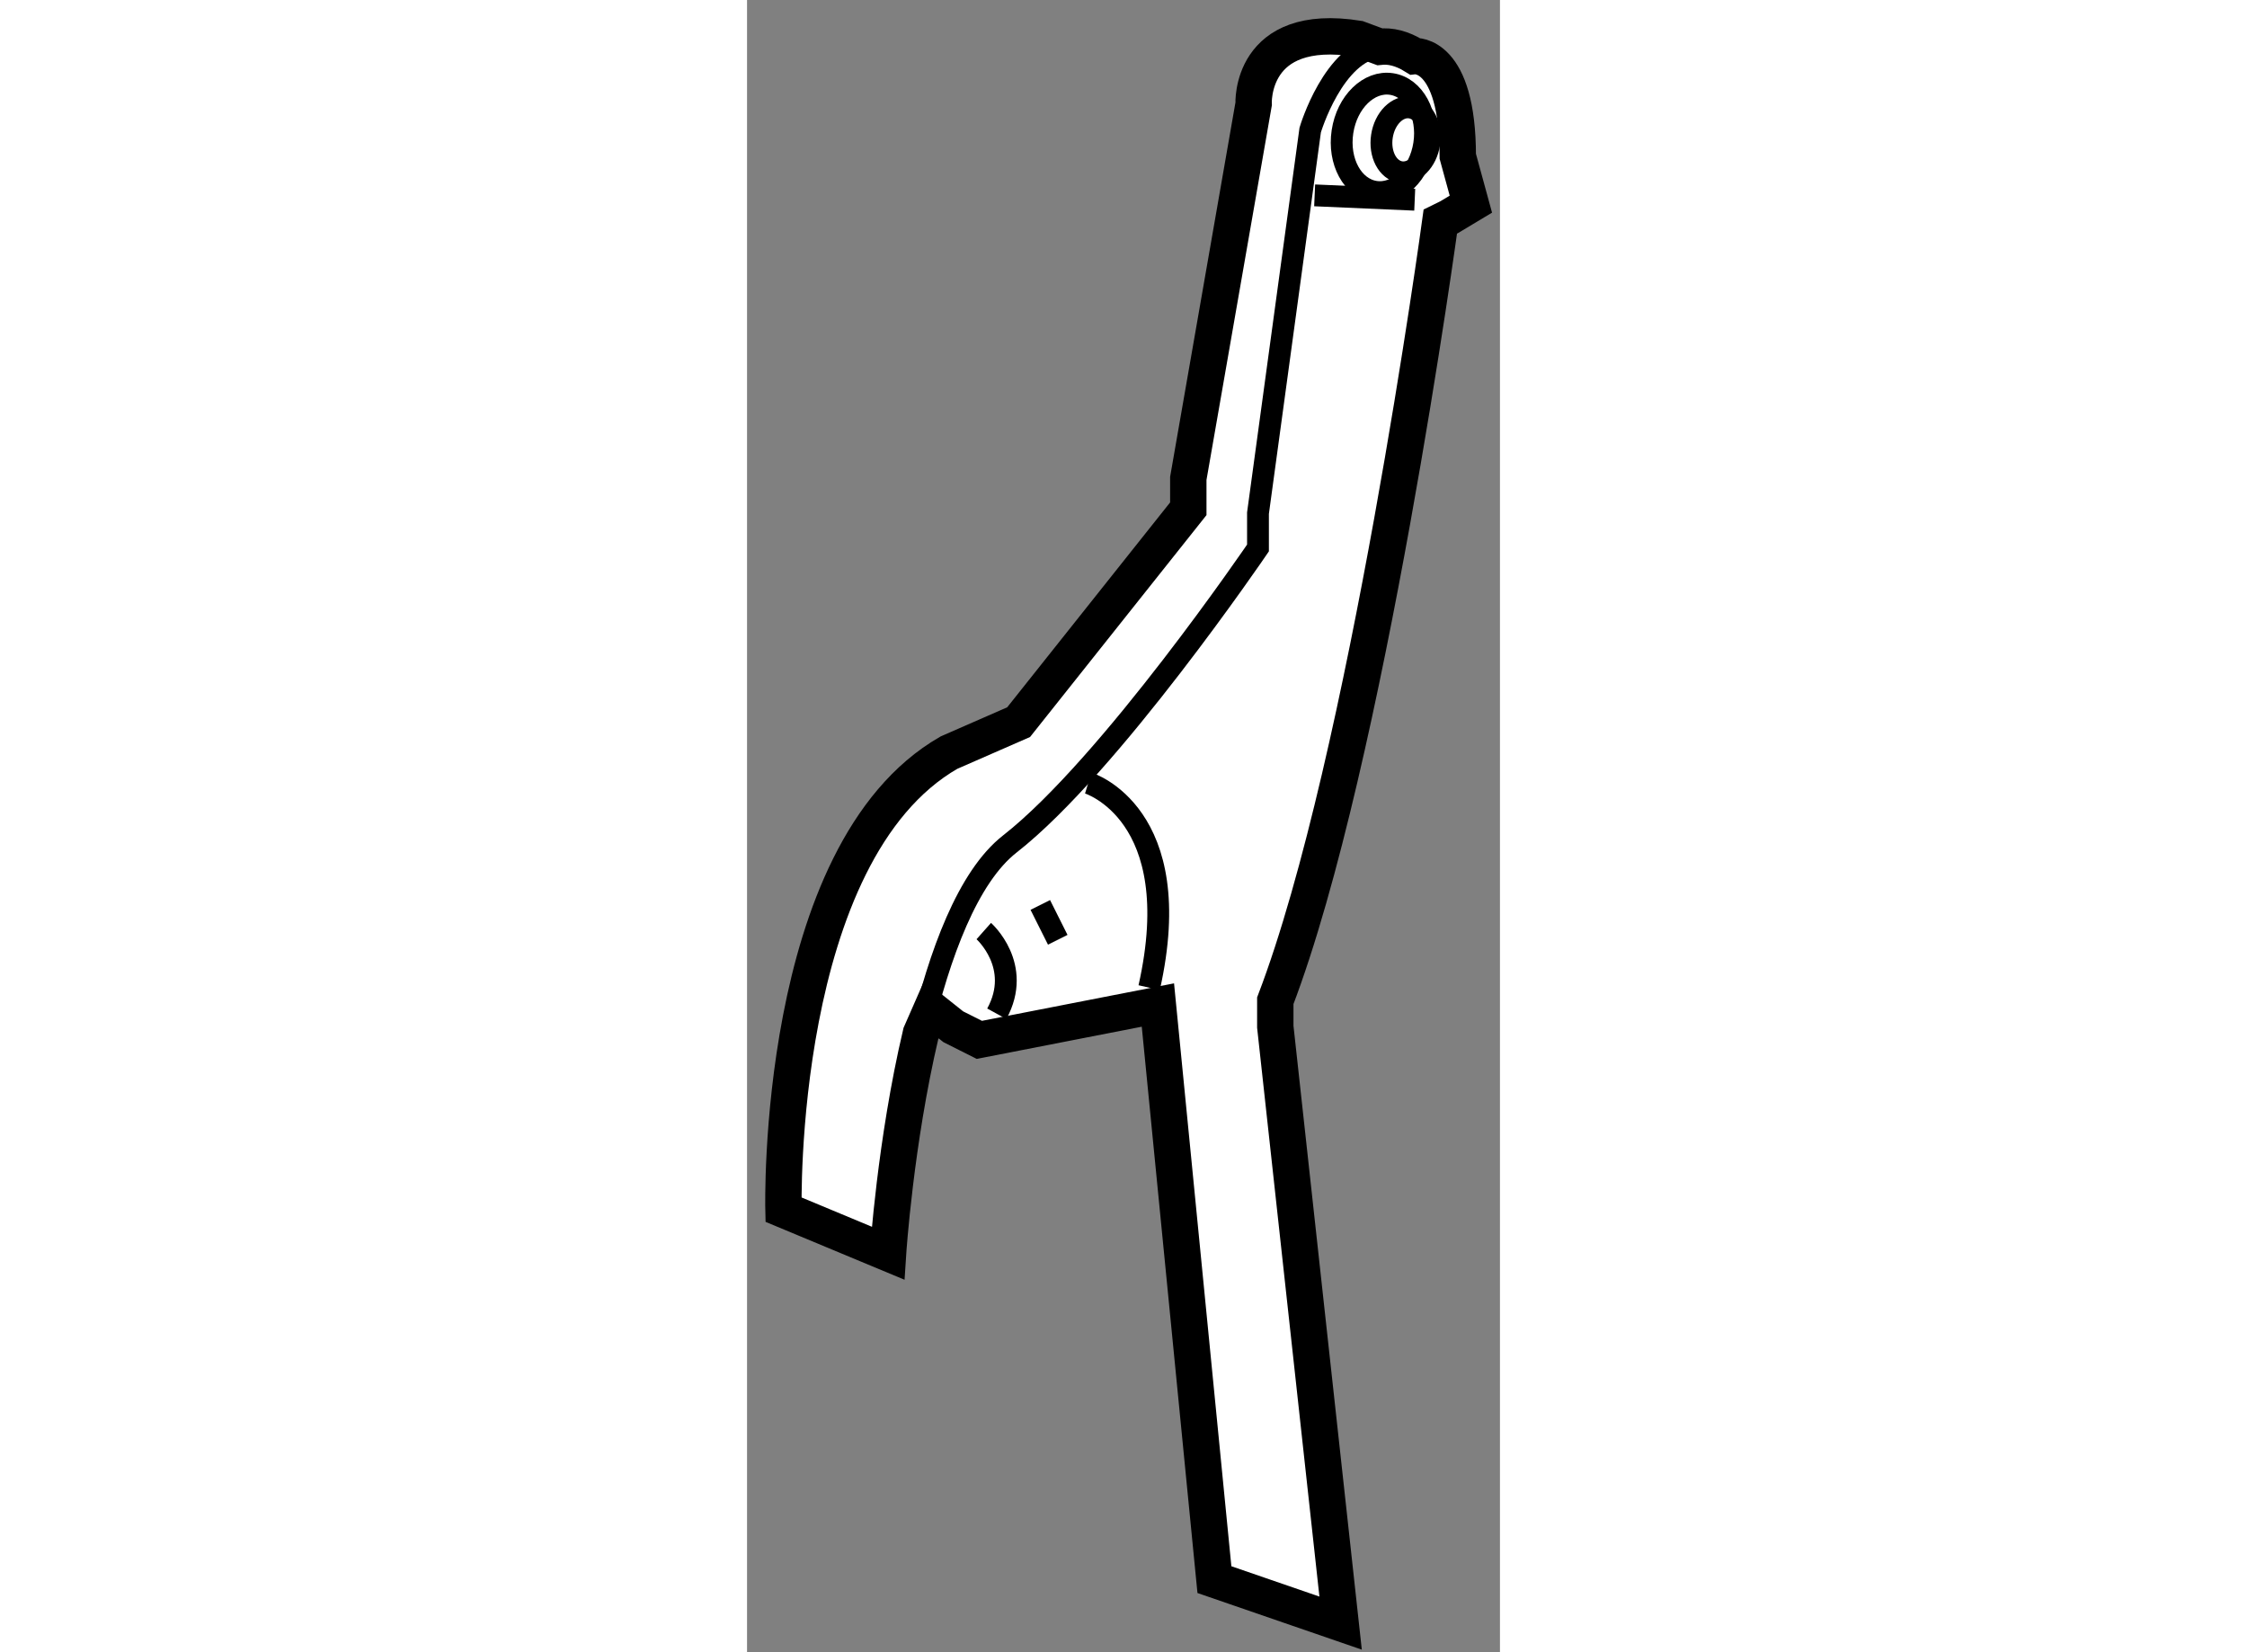 <?xml version="1.0" encoding="utf-8"?>
<!-- Generator: Adobe Illustrator 15.1.0, SVG Export Plug-In . SVG Version: 6.00 Build 0)  -->
<!DOCTYPE svg PUBLIC "-//W3C//DTD SVG 1.1//EN" "http://www.w3.org/Graphics/SVG/1.1/DTD/svg11.dtd">
<svg version="1.1" xmlns="http://www.w3.org/2000/svg" xmlns:xlink="http://www.w3.org/1999/xlink" x="0px" y="0px" width="244.8px"
	 height="180px" viewBox="157.047 61.266 10.352 22.716" enable-background="new 0 0 244.8 180" xml:space="preserve">
	
<rect x="157.047" y="61.266" width="10.352" height="22.716" fill="#808080" stroke="none"/>
	
<g><path fill="#FFFFFF" stroke="#000000" stroke-width="0.5" d="M166.579,64.312c0,0-1.011,7.421-2.269,10.713v0.358l0.898,8.199
			l-1.735-0.598l-0.777-7.9l-2.455,0.479l-0.358-0.18l-0.3-0.239l-0.146,0.333c-0.352,1.493-0.451,3.019-0.451,3.019l-1.438-0.599
			c0,0-0.119-4.907,2.275-6.283l0.958-0.419l2.333-2.934v-0.418l0.898-5.146c0,0-0.061-1.138,1.437-0.898l0.297,0.11
			c0.145-0.016,0.304,0.02,0.48,0.129c0,0,0.593-0.06,0.593,1.377l0.18,0.658l-0.3,0.18L166.579,64.312z"></path><path fill="none" stroke="#000000" stroke-width="0.3" d="M165.746,61.908c-0.638,0.07-0.956,1.146-0.956,1.146l-0.718,5.267
			v0.479c0,0-2.034,2.992-3.411,4.069c-0.58,0.453-0.969,1.521-1.225,2.606"></path><path fill="none" stroke="#000000" stroke-width="0.3" d="M161.738,72.032c0,0,1.376,0.42,0.838,2.813"></path><ellipse transform="matrix(0.989 0.15 -0.15 0.989 11.323 -24.153)" fill="none" stroke="#000000" stroke-width="0.3" cx="166.074" cy="63.125" rx="0.329" ry="0.449"></ellipse><ellipse transform="matrix(0.989 0.15 -0.15 0.989 11.303 -24.091)" fill="none" stroke="#000000" stroke-width="0.3" cx="165.778" cy="63.08" rx="0.568" ry="0.749"></ellipse><path fill="none" stroke="#000000" stroke-width="0.3" d="M160.302,74.067c0,0,0.539,0.478,0.179,1.137"></path><line fill="none" stroke="#000000" stroke-width="0.3" x1="161.079" y1="73.708" x2="161.319" y2="74.187"></line><line fill="none" stroke="#000000" stroke-width="0.3" x1="164.851" y1="63.952" x2="166.227" y2="64.012"></line></g>


</svg>
